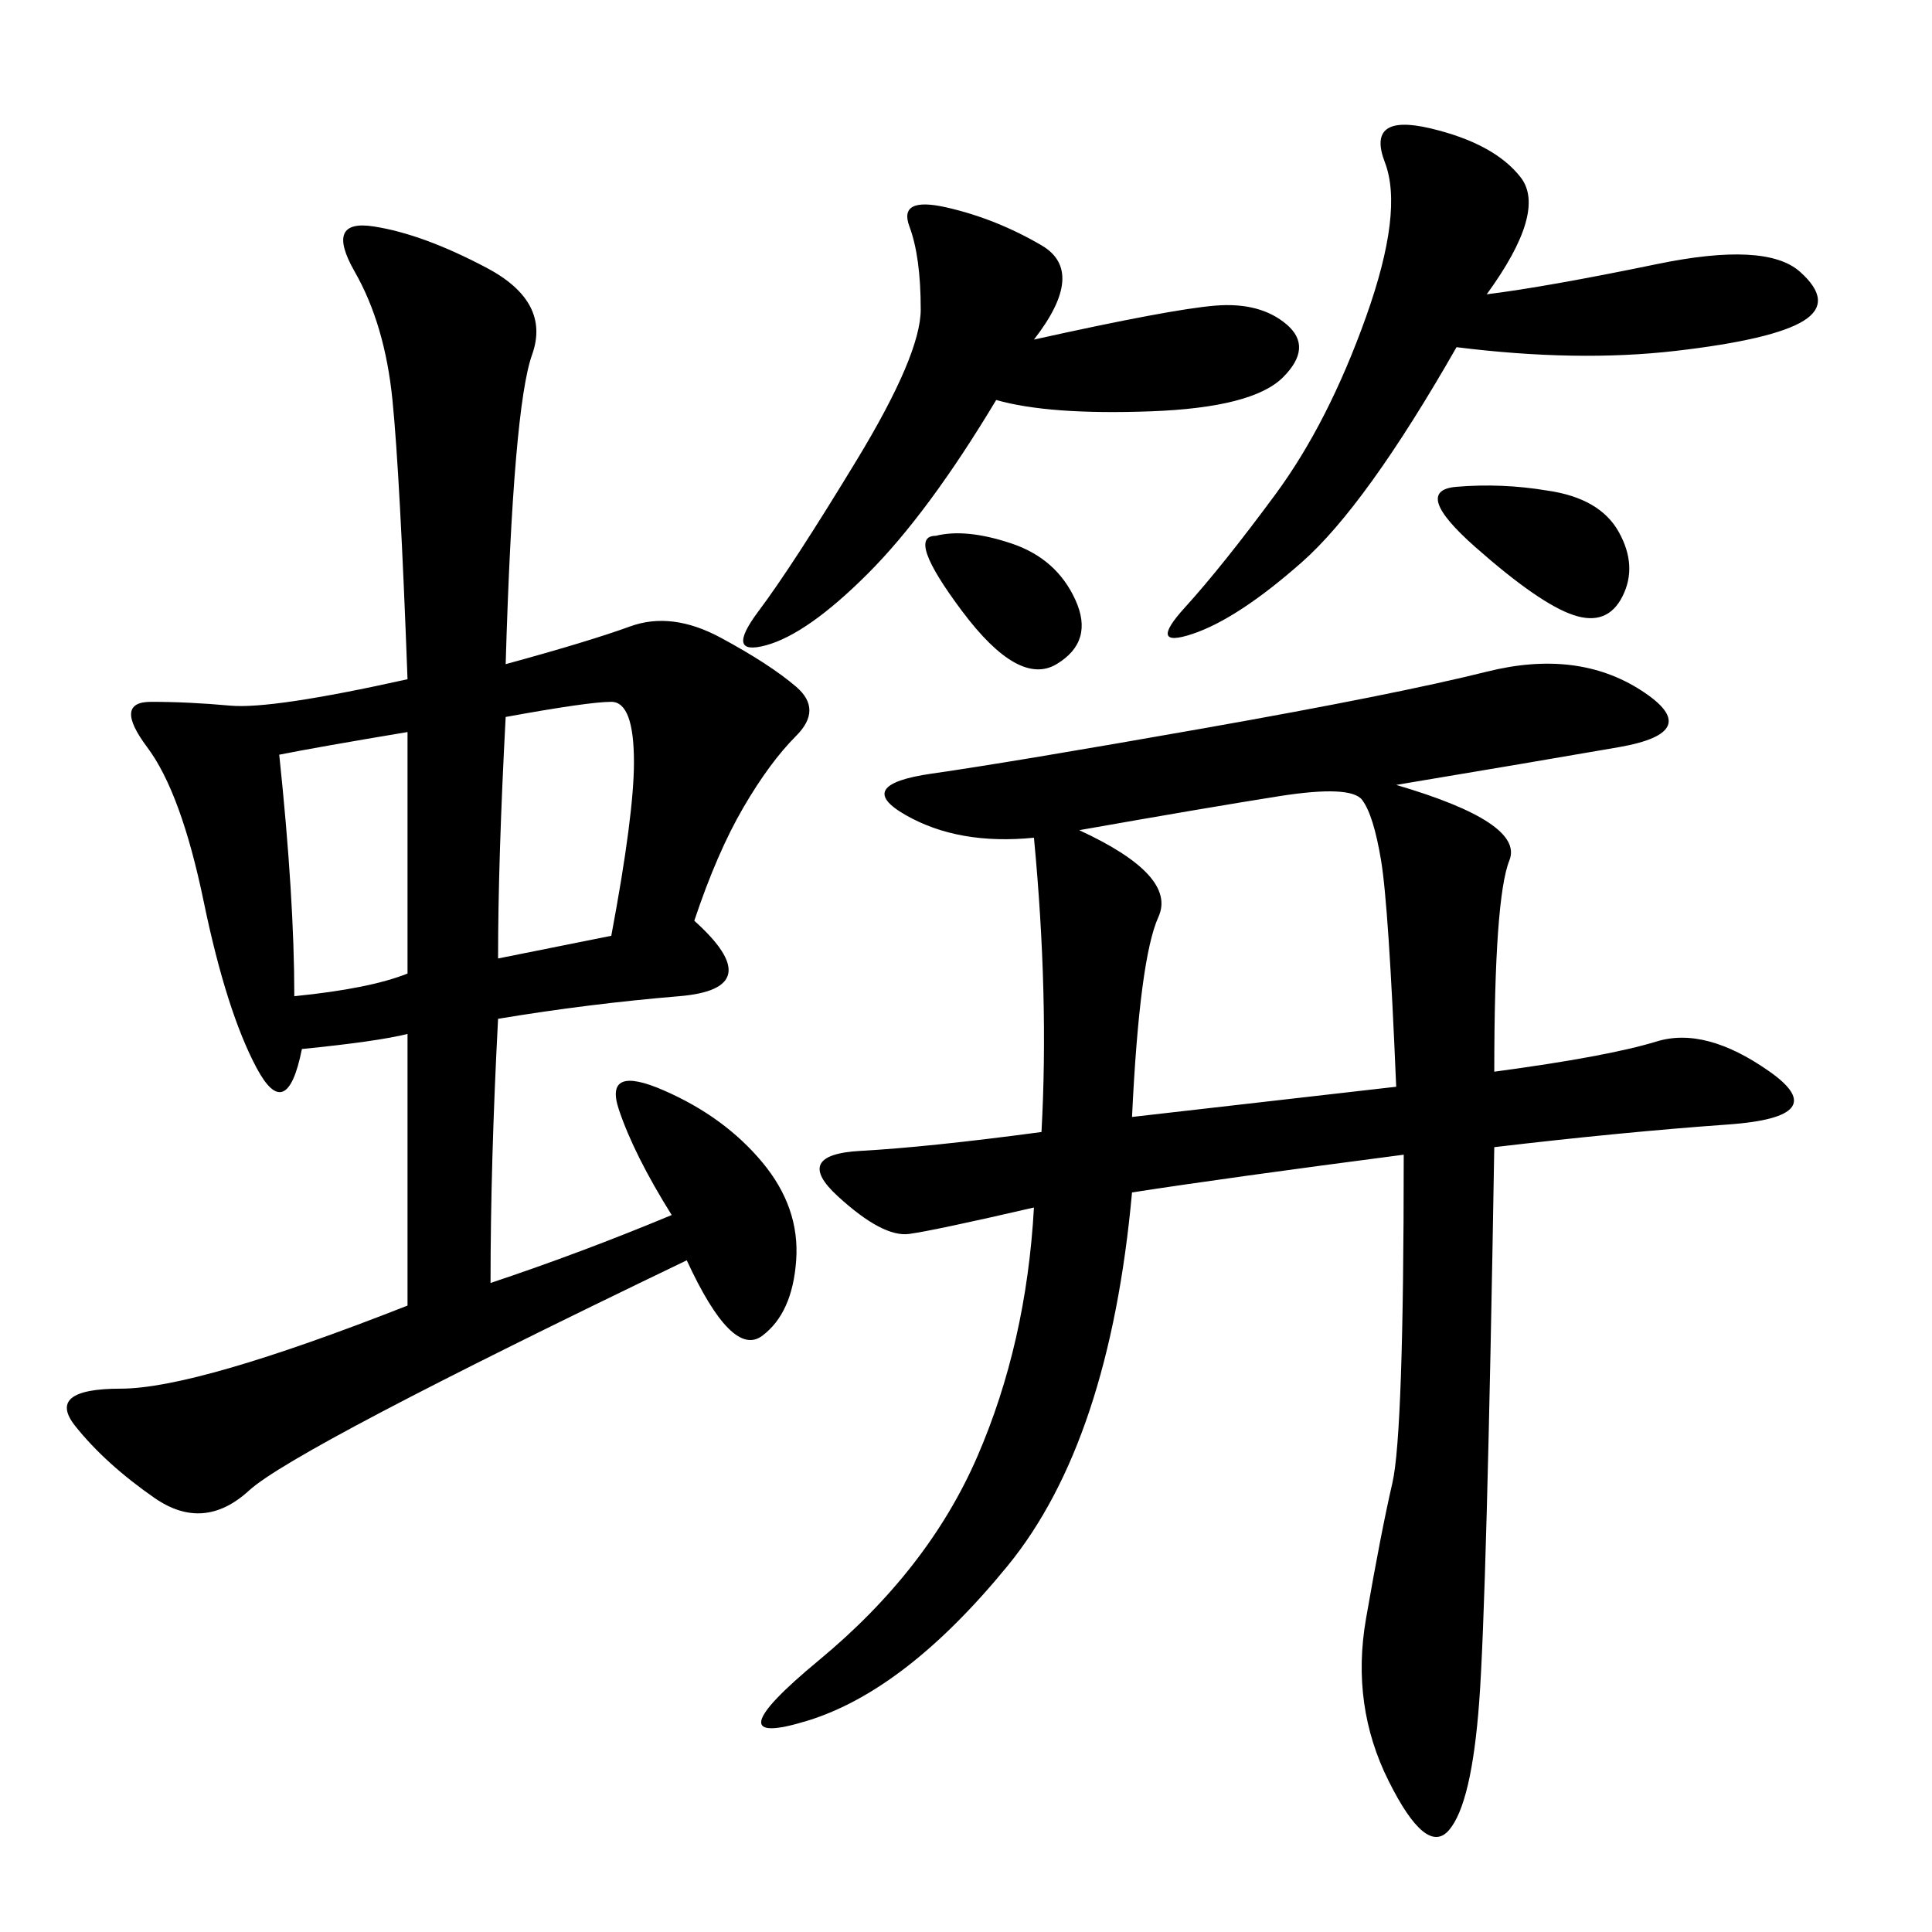 <svg xmlns="http://www.w3.org/2000/svg" xmlns:xlink="http://www.w3.org/1999/xlink" width="300" height="300"><path d="M216.80 121.88Q236.72 127.73 234.38 133.59Q232.03 139.45 232.03 166.41L232.03 166.41Q249.61 164.06 257.23 161.72Q264.84 159.38 274.80 166.41Q284.77 173.44 268.36 174.61Q251.95 175.78 232.03 178.13L232.03 178.13Q230.86 248.44 229.69 264.26Q228.52 280.08 225 284.18Q221.48 288.28 215.63 276.56Q209.77 264.84 212.11 251.37Q214.45 237.89 216.21 230.27Q217.97 222.66 217.97 179.30L217.97 179.30Q191.02 182.81 175.78 185.16L175.78 185.16Q172.27 223.83 156.45 243.16Q140.63 262.50 125.39 267.19Q110.16 271.88 127.15 257.81Q144.14 243.75 151.76 226.17Q159.38 208.59 160.55 187.50L160.55 187.50Q145.31 191.02 141.21 191.60Q137.11 192.19 130.08 185.74Q123.05 179.30 133.59 178.71Q144.14 178.13 161.72 175.78L161.72 175.78Q162.89 154.69 160.55 130.08L160.55 130.08Q148.83 131.25 140.63 126.56Q132.42 121.88 144.73 120.12Q157.03 118.36 186.91 113.09Q216.80 107.81 230.86 104.30Q244.92 100.78 254.88 107.23Q264.84 113.67 251.37 116.02Q237.89 118.36 216.80 121.88L216.80 121.88ZM78.52 103.13Q91.41 99.61 97.85 97.27Q104.30 94.92 111.91 99.02Q119.53 103.13 123.63 106.64Q127.73 110.16 123.63 114.26Q119.53 118.36 115.43 125.39Q111.33 132.42 107.81 142.97L107.81 142.97Q119.53 153.52 105.47 154.69Q91.41 155.86 77.34 158.20L77.34 158.20Q76.17 180.47 76.17 199.22L76.17 199.22Q90.23 194.53 104.30 188.67L104.30 188.67Q98.44 179.30 96.09 172.27Q93.75 165.23 103.13 169.34Q112.50 173.44 118.36 180.47Q124.22 187.50 123.63 195.70Q123.05 203.91 118.36 207.42Q113.67 210.94 106.64 195.70L106.64 195.70Q45.70 225 38.67 231.45Q31.64 237.89 24.02 232.62Q16.41 227.34 11.72 221.48Q7.03 215.63 18.75 215.63L18.75 215.63Q30.47 215.63 63.28 202.73L63.28 202.73L63.28 160.55Q58.59 161.72 46.88 162.89L46.88 162.89Q44.53 174.61 39.84 165.82Q35.16 157.03 31.64 140.04Q28.13 123.05 22.85 116.02Q17.58 108.98 23.44 108.98L23.44 108.98Q29.30 108.98 35.74 109.57Q42.19 110.16 63.28 105.47L63.28 105.47Q62.11 73.83 60.94 62.11Q59.77 50.39 55.08 42.19Q50.39 33.98 58.01 35.16Q65.63 36.33 75.59 41.60Q85.55 46.88 82.62 55.08Q79.69 63.28 78.52 103.13L78.52 103.13ZM230.86 45.70Q240.23 44.53 257.23 41.02Q274.22 37.50 279.49 42.19Q284.77 46.88 280.08 49.80Q275.39 52.73 260.16 54.49Q244.92 56.25 226.17 53.91L226.17 53.91Q212.11 78.52 202.15 87.30Q192.19 96.09 185.16 98.44Q178.13 100.78 183.98 94.34Q189.84 87.89 198.05 76.76Q206.25 65.63 212.11 49.22Q217.97 32.81 215.04 25.20Q212.11 17.58 222.07 19.92Q232.03 22.27 236.13 27.54Q240.23 32.81 230.86 45.70L230.86 45.70ZM175.78 173.44L216.80 168.75Q215.63 140.63 214.45 133.59Q213.28 126.56 211.52 124.22Q209.77 121.88 198.63 123.63Q187.50 125.39 167.58 128.91L167.58 128.91Q182.81 135.94 179.88 142.38Q176.95 148.83 175.78 173.44L175.78 173.44ZM160.55 52.73Q181.64 48.05 188.67 47.46Q195.70 46.88 199.80 50.39Q203.91 53.91 199.22 58.59Q194.53 63.28 178.71 63.87Q162.89 64.45 154.69 62.11L154.69 62.11Q144.14 79.69 134.77 89.06Q125.39 98.44 118.95 100.20Q112.50 101.95 117.77 94.92Q123.05 87.89 133.01 71.48Q142.97 55.08 142.97 48.05L142.97 48.05Q142.97 39.84 141.21 35.16Q139.45 30.47 147.07 32.23Q154.69 33.98 161.72 38.09Q168.75 42.19 160.55 52.73L160.55 52.73ZM77.34 148.83L94.92 145.31Q98.44 126.56 98.44 118.36L98.44 118.36Q98.44 108.98 94.92 108.98L94.92 108.98Q91.41 108.98 78.52 111.33L78.52 111.33Q77.34 133.59 77.34 148.83L77.34 148.83ZM43.36 117.19Q45.70 139.45 45.70 154.69L45.70 154.69Q57.42 153.52 63.28 151.17L63.28 151.17L63.28 113.67Q49.22 116.02 43.36 117.19L43.36 117.19ZM240.23 76.17Q248.44 77.34 251.37 82.62Q254.30 87.89 251.95 92.58Q249.61 97.27 244.34 95.51Q239.06 93.75 229.10 84.96Q219.14 76.17 226.17 75.59Q233.20 75 240.23 76.17L240.23 76.17ZM145.31 83.20Q150 82.03 157.03 84.38Q164.06 86.72 166.99 93.16Q169.92 99.61 164.06 103.13Q158.20 106.64 149.41 94.92Q140.63 83.20 145.31 83.20L145.31 83.20Z"/></svg>